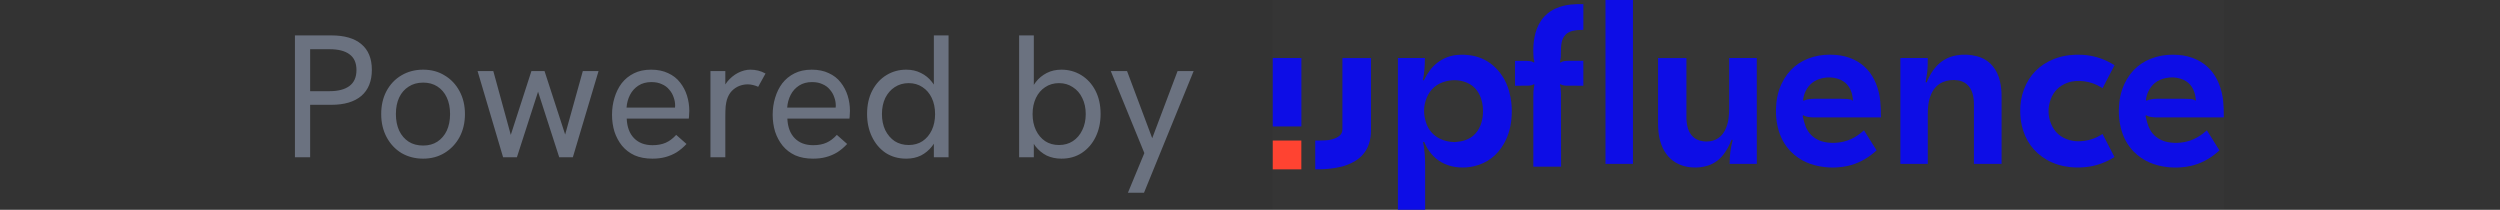 <svg width="143" height="12" viewBox="0 0 143 12" fill="none" xmlns="http://www.w3.org/2000/svg">
<rect x="0" y="0" width="143" height="12" fill="#333333" stroke="none"/>
<path d="M16.87 8.995V2.025H18.95C19.703 2.025 20.277 2.192 20.67 2.525C21.07 2.858 21.27 3.348 21.27 3.995C21.27 4.642 21.07 5.138 20.67 5.485C20.27 5.825 19.697 5.995 18.95 5.995H17.74V8.995H16.87ZM17.74 5.215H18.86C19.34 5.215 19.713 5.118 19.98 4.925C20.253 4.725 20.39 4.418 20.39 4.005C20.39 3.598 20.257 3.298 19.99 3.105C19.73 2.912 19.353 2.815 18.86 2.815H17.74V5.215ZM24.204 9.075C23.744 9.075 23.331 8.968 22.965 8.755C22.605 8.535 22.321 8.232 22.114 7.845C21.908 7.458 21.805 7.018 21.805 6.525C21.805 6.032 21.904 5.595 22.105 5.215C22.311 4.828 22.595 4.528 22.954 4.315C23.321 4.095 23.738 3.985 24.204 3.985C24.671 3.985 25.081 4.095 25.434 4.315C25.794 4.528 26.078 4.828 26.285 5.215C26.491 5.595 26.595 6.032 26.595 6.525C26.595 7.018 26.491 7.458 26.285 7.845C26.078 8.225 25.794 8.525 25.434 8.745C25.075 8.965 24.665 9.075 24.204 9.075ZM24.204 8.325C24.518 8.325 24.788 8.252 25.015 8.105C25.248 7.952 25.428 7.742 25.555 7.475C25.681 7.202 25.744 6.885 25.744 6.525C25.744 6.158 25.681 5.842 25.555 5.575C25.428 5.302 25.248 5.092 25.015 4.945C24.788 4.798 24.518 4.725 24.204 4.725C23.884 4.725 23.608 4.802 23.375 4.955C23.141 5.102 22.961 5.308 22.834 5.575C22.708 5.842 22.645 6.158 22.645 6.525C22.645 6.885 22.708 7.202 22.834 7.475C22.961 7.742 23.141 7.952 23.375 8.105C23.608 8.252 23.884 8.325 24.204 8.325ZM28.777 8.995L27.317 4.065H28.217L29.217 7.715L30.397 4.065H31.147L32.327 7.695L33.337 4.065H34.237L32.767 8.995H31.987L30.777 5.245L29.567 8.995H28.777ZM37.318 9.075C36.931 9.075 36.591 9.012 36.298 8.885C36.011 8.752 35.771 8.568 35.578 8.335C35.391 8.102 35.248 7.835 35.148 7.535C35.054 7.228 35.008 6.905 35.008 6.565C35.008 6.225 35.054 5.902 35.148 5.595C35.241 5.282 35.378 5.005 35.558 4.765C35.744 4.525 35.978 4.335 36.258 4.195C36.538 4.055 36.864 3.985 37.238 3.985C37.618 3.985 37.944 4.052 38.218 4.185C38.498 4.312 38.724 4.488 38.898 4.715C39.078 4.942 39.211 5.195 39.298 5.475C39.384 5.755 39.428 6.045 39.428 6.345C39.428 6.372 39.424 6.435 39.418 6.535C39.418 6.628 39.411 6.712 39.398 6.785H35.848C35.868 7.265 36.008 7.638 36.268 7.905C36.528 8.172 36.881 8.305 37.328 8.305C37.614 8.305 37.864 8.258 38.078 8.165C38.291 8.072 38.491 7.922 38.678 7.715L39.268 8.235C39.088 8.428 38.898 8.588 38.698 8.715C38.498 8.835 38.284 8.925 38.058 8.985C37.838 9.045 37.591 9.075 37.318 9.075ZM38.588 6.355C38.601 6.302 38.608 6.248 38.608 6.195C38.614 6.142 38.618 6.088 38.618 6.035C38.618 5.875 38.588 5.715 38.528 5.555C38.474 5.395 38.391 5.252 38.278 5.125C38.171 4.992 38.031 4.888 37.858 4.815C37.691 4.735 37.491 4.695 37.258 4.695C36.971 4.695 36.724 4.762 36.518 4.895C36.311 5.028 36.151 5.205 36.038 5.425C35.924 5.645 35.858 5.888 35.838 6.155H38.868L38.588 6.355ZM40.638 8.995V4.065H41.488V5.385L41.268 5.435C41.315 5.142 41.425 4.888 41.598 4.675C41.778 4.455 41.985 4.285 42.218 4.165C42.458 4.045 42.691 3.985 42.918 3.985C43.071 3.985 43.218 4.002 43.358 4.035C43.498 4.068 43.641 4.125 43.788 4.205L43.368 4.965C43.288 4.925 43.191 4.892 43.078 4.865C42.971 4.838 42.868 4.825 42.768 4.825C42.608 4.825 42.448 4.855 42.288 4.915C42.135 4.975 41.995 5.068 41.868 5.195C41.741 5.322 41.645 5.492 41.578 5.705C41.551 5.798 41.528 5.922 41.508 6.075C41.495 6.222 41.488 6.425 41.488 6.685V8.995H40.638ZM46.507 9.075C46.12 9.075 45.78 9.012 45.487 8.885C45.2 8.752 44.96 8.568 44.767 8.335C44.58 8.102 44.437 7.835 44.337 7.535C44.244 7.228 44.197 6.905 44.197 6.565C44.197 6.225 44.244 5.902 44.337 5.595C44.43 5.282 44.567 5.005 44.747 4.765C44.934 4.525 45.167 4.335 45.447 4.195C45.727 4.055 46.054 3.985 46.427 3.985C46.807 3.985 47.134 4.052 47.407 4.185C47.687 4.312 47.914 4.488 48.087 4.715C48.267 4.942 48.4 5.195 48.487 5.475C48.574 5.755 48.617 6.045 48.617 6.345C48.617 6.372 48.614 6.435 48.607 6.535C48.607 6.628 48.6 6.712 48.587 6.785H45.037C45.057 7.265 45.197 7.638 45.457 7.905C45.717 8.172 46.07 8.305 46.517 8.305C46.804 8.305 47.054 8.258 47.267 8.165C47.48 8.072 47.68 7.922 47.867 7.715L48.457 8.235C48.277 8.428 48.087 8.588 47.887 8.715C47.687 8.835 47.474 8.925 47.247 8.985C47.027 9.045 46.78 9.075 46.507 9.075ZM47.777 6.355C47.79 6.302 47.797 6.248 47.797 6.195C47.804 6.142 47.807 6.088 47.807 6.035C47.807 5.875 47.777 5.715 47.717 5.555C47.664 5.395 47.58 5.252 47.467 5.125C47.36 4.992 47.22 4.888 47.047 4.815C46.88 4.735 46.68 4.695 46.447 4.695C46.16 4.695 45.914 4.762 45.707 4.895C45.5 5.028 45.34 5.205 45.227 5.425C45.114 5.645 45.047 5.888 45.027 6.155H48.057L47.777 6.355ZM51.837 9.075C51.391 9.075 50.997 8.965 50.657 8.745C50.324 8.518 50.064 8.212 49.877 7.825C49.691 7.438 49.597 7.005 49.597 6.525C49.597 6.005 49.697 5.555 49.897 5.175C50.097 4.795 50.367 4.502 50.707 4.295C51.047 4.088 51.424 3.985 51.837 3.985C52.151 3.985 52.431 4.048 52.677 4.175C52.924 4.295 53.131 4.462 53.297 4.675C53.471 4.882 53.591 5.115 53.657 5.375L53.417 5.535V2.025H54.257V8.995H53.417V7.525L53.697 7.615C53.611 7.902 53.481 8.155 53.307 8.375C53.134 8.595 52.924 8.768 52.677 8.895C52.431 9.015 52.151 9.075 51.837 9.075ZM51.977 8.295C52.277 8.295 52.541 8.222 52.767 8.075C52.994 7.922 53.171 7.712 53.297 7.445C53.424 7.178 53.487 6.872 53.487 6.525C53.487 6.178 53.424 5.872 53.297 5.605C53.171 5.338 52.994 5.132 52.767 4.985C52.541 4.832 52.277 4.755 51.977 4.755C51.677 4.755 51.411 4.832 51.177 4.985C50.951 5.132 50.771 5.338 50.637 5.605C50.511 5.872 50.447 6.178 50.447 6.525C50.447 6.872 50.511 7.178 50.637 7.445C50.771 7.712 50.951 7.922 51.177 8.075C51.411 8.222 51.677 8.295 51.977 8.295ZM60.714 9.075C60.401 9.075 60.118 9.015 59.864 8.895C59.618 8.768 59.408 8.595 59.234 8.375C59.068 8.155 58.941 7.902 58.854 7.615L59.134 7.525V8.995H58.294V2.025H59.134V5.535L58.894 5.395C58.968 5.135 59.088 4.898 59.254 4.685C59.421 4.472 59.628 4.302 59.874 4.175C60.121 4.048 60.401 3.985 60.714 3.985C61.128 3.985 61.504 4.088 61.844 4.295C62.184 4.502 62.454 4.795 62.654 5.175C62.854 5.555 62.954 6.005 62.954 6.525C62.954 7.005 62.861 7.438 62.674 7.825C62.488 8.212 62.224 8.518 61.884 8.745C61.551 8.965 61.161 9.075 60.714 9.075ZM60.574 8.295C60.874 8.295 61.138 8.222 61.364 8.075C61.598 7.922 61.778 7.712 61.904 7.445C62.038 7.178 62.104 6.872 62.104 6.525C62.104 6.178 62.038 5.872 61.904 5.605C61.778 5.338 61.598 5.132 61.364 4.985C61.138 4.832 60.874 4.755 60.574 4.755C60.274 4.755 60.011 4.832 59.784 4.985C59.558 5.132 59.381 5.338 59.254 5.605C59.128 5.872 59.064 6.178 59.064 6.525C59.064 6.872 59.128 7.178 59.254 7.445C59.381 7.712 59.558 7.922 59.784 8.075C60.011 8.222 60.274 8.295 60.574 8.295ZM64.517 11.025L65.457 8.755L63.537 4.065H64.467L65.907 7.905L67.357 4.065H68.277L65.437 11.025H64.517Z" fill="#6B7280"/>
<rect width="54.4" height="12" transform="translate(72.801 -0.005)" fill="white" fill-opacity="0.01"/>
<path d="M93.405 9.375V-0.005H91.834C91.834 3.048 91.834 6.322 91.834 9.375H93.405Z" fill="#0D0DE6"/>
<path d="M72.801 7.233V3.318H74.439V7.233H72.801Z" fill="#0D0DE6"/>
<path d="M81.519 11.995H79.961C79.961 9.129 79.961 6.184 79.961 3.318H81.504C81.501 3.739 81.481 4.164 81.389 4.573L81.442 4.6C81.449 4.588 81.457 4.574 81.467 4.553C81.557 4.364 81.666 4.185 81.793 4.02C82.052 3.671 82.406 3.408 82.811 3.262C82.987 3.198 83.17 3.158 83.356 3.143C83.488 3.132 83.621 3.128 83.753 3.131C84.641 3.166 85.358 3.537 85.88 4.274C86.155 4.664 86.317 5.103 86.404 5.573C86.466 5.916 86.488 6.266 86.468 6.614C86.437 7.182 86.307 7.723 86.024 8.218C85.636 8.899 85.064 9.334 84.307 9.51C84.026 9.575 83.737 9.596 83.45 9.573C83.156 9.555 82.868 9.482 82.599 9.358C82.139 9.142 81.805 8.794 81.568 8.344C81.529 8.27 81.496 8.193 81.458 8.114L81.4 8.128C81.401 8.139 81.403 8.144 81.404 8.15C81.493 8.587 81.518 9.03 81.518 9.475L81.519 11.995ZM83.187 8.128C83.316 8.113 83.447 8.106 83.574 8.081C84.106 7.978 84.481 7.675 84.687 7.163C84.766 6.957 84.812 6.739 84.822 6.518C84.844 6.224 84.81 5.929 84.721 5.648C84.556 5.149 84.228 4.813 83.726 4.664C83.386 4.563 83.024 4.561 82.682 4.656C82.182 4.79 81.817 5.092 81.614 5.577C81.411 6.063 81.412 6.556 81.581 7.046C81.645 7.237 81.747 7.414 81.879 7.566C82.011 7.718 82.172 7.841 82.351 7.929C82.614 8.063 82.895 8.116 83.187 8.128Z" fill="#0D0DE6"/>
<path d="M107.588 6.717C106.368 6.717 105.065 6.717 103.845 6.717C103.701 6.721 103.558 6.712 103.415 6.689C103.331 6.675 103.25 6.647 103.174 6.608C103.162 6.601 103.149 6.598 103.139 6.593C103.127 6.6 103.119 6.61 103.115 6.623C103.111 6.635 103.112 6.649 103.117 6.661C103.148 6.777 103.177 6.894 103.208 7.01C103.291 7.321 103.438 7.593 103.685 7.803C103.881 7.965 104.113 8.076 104.361 8.124C104.615 8.176 104.875 8.186 105.132 8.156C105.678 8.1 106.149 7.872 106.558 7.507L106.62 7.454C106.861 7.837 107.099 8.217 107.34 8.601C107.294 8.642 107.251 8.682 107.206 8.72C106.755 9.1 106.249 9.369 105.673 9.495C105.49 9.533 105.305 9.559 105.12 9.572C104.868 9.59 104.616 9.585 104.366 9.556C103.631 9.472 102.972 9.213 102.44 8.674C102.056 8.285 101.818 7.814 101.69 7.282C101.61 6.943 101.575 6.593 101.586 6.244C101.597 5.739 101.691 5.247 101.908 4.788C102.281 3.997 102.891 3.49 103.721 3.253C104.137 3.135 104.56 3.108 104.989 3.14C105.355 3.163 105.714 3.255 106.046 3.411C106.643 3.698 107.053 4.163 107.305 4.776C107.434 5.098 107.517 5.436 107.551 5.781C107.579 6.069 107.591 6.359 107.587 6.648L107.588 6.717ZM105.983 5.751C105.998 5.744 105.988 5.702 105.987 5.688C105.977 5.607 105.968 5.525 105.95 5.445C105.846 4.972 105.577 4.645 105.113 4.5C104.834 4.415 104.539 4.405 104.254 4.468C103.81 4.563 103.475 4.807 103.275 5.226C103.205 5.374 103.159 5.532 103.14 5.695C103.133 5.758 103.147 5.768 103.205 5.745C103.261 5.723 103.319 5.704 103.378 5.69C103.514 5.661 103.653 5.647 103.793 5.648C104.28 5.648 104.767 5.648 105.254 5.648C105.384 5.648 105.514 5.654 105.644 5.66C105.747 5.666 105.849 5.679 105.95 5.744C105.955 5.748 105.96 5.75 105.966 5.752C105.972 5.753 105.978 5.752 105.983 5.75V5.751Z" fill="#0D0DE6"/>
<path d="M127.2 6.717C125.98 6.717 124.678 6.717 123.457 6.717C123.314 6.721 123.17 6.712 123.028 6.689C122.943 6.675 122.862 6.647 122.786 6.608C122.774 6.602 122.763 6.597 122.751 6.593C122.74 6.6 122.731 6.61 122.727 6.623C122.723 6.635 122.724 6.649 122.729 6.661C122.76 6.777 122.789 6.894 122.82 7.01C122.904 7.321 123.05 7.593 123.297 7.802C123.493 7.965 123.725 8.075 123.973 8.124C124.227 8.176 124.487 8.186 124.744 8.156C125.29 8.099 125.761 7.872 126.17 7.507L126.232 7.454C126.473 7.837 126.711 8.217 126.952 8.601C126.905 8.642 126.863 8.682 126.818 8.72C126.368 9.102 125.862 9.371 125.285 9.497C125.103 9.535 124.918 9.561 124.732 9.574C124.481 9.592 124.228 9.587 123.978 9.558C123.243 9.474 122.585 9.215 122.052 8.676C121.669 8.287 121.431 7.815 121.303 7.284C121.223 6.944 121.188 6.596 121.199 6.247C121.21 5.742 121.305 5.25 121.521 4.79C121.895 3.999 122.505 3.492 123.334 3.256C123.75 3.137 124.174 3.11 124.603 3.142C124.968 3.166 125.327 3.258 125.66 3.414C126.256 3.7 126.667 4.165 126.919 4.779C127.048 5.1 127.131 5.438 127.165 5.784C127.193 6.072 127.204 6.361 127.2 6.65L127.2 6.717ZM125.596 5.751C125.61 5.744 125.6 5.702 125.599 5.688C125.589 5.607 125.58 5.525 125.563 5.445C125.459 4.972 125.19 4.645 124.725 4.5C124.446 4.415 124.151 4.405 123.867 4.468C123.422 4.563 123.089 4.807 122.888 5.226C122.817 5.373 122.771 5.532 122.751 5.695C122.744 5.758 122.758 5.768 122.817 5.745C122.873 5.722 122.93 5.704 122.989 5.69C123.125 5.661 123.264 5.647 123.403 5.648C123.891 5.648 124.378 5.648 124.864 5.648C124.995 5.648 125.125 5.654 125.255 5.66C125.358 5.665 125.459 5.679 125.56 5.744C125.561 5.745 125.581 5.759 125.596 5.75V5.751Z" fill="#0D0DE6"/>
<path d="M100.488 3.318H98.908V6.198C98.91 6.396 98.898 6.594 98.871 6.791C98.841 7.019 98.774 7.241 98.672 7.447C98.516 7.746 98.289 7.957 97.965 8.047C97.731 8.111 97.485 8.111 97.252 8.047C97.056 7.999 96.88 7.888 96.752 7.731C96.649 7.601 96.575 7.451 96.534 7.289C96.483 7.086 96.459 6.877 96.464 6.667C96.464 5.583 96.464 4.403 96.464 3.321H94.84C94.84 4.509 94.84 5.797 94.84 6.985C94.838 7.177 94.847 7.368 94.866 7.559C94.897 7.88 94.983 8.194 95.12 8.485C95.345 8.948 95.692 9.274 96.172 9.45C96.373 9.522 96.584 9.565 96.797 9.576C97.1 9.599 97.405 9.563 97.695 9.471C98.072 9.35 98.372 9.119 98.61 8.802C98.776 8.575 98.912 8.326 99.014 8.063C99.023 8.04 99.033 8.018 99.045 7.992L99.112 8.011C98.991 8.455 98.931 8.914 98.935 9.375H100.489L100.488 3.318Z" fill="#0D0DE6"/>
<path d="M112.908 9.375C112.908 8.96 112.908 8.461 112.908 8.046C112.908 7.363 112.908 6.679 112.908 5.995C112.908 5.778 112.892 5.562 112.83 5.353C112.764 5.134 112.658 4.942 112.477 4.799C112.333 4.688 112.163 4.618 111.984 4.595C111.694 4.548 111.396 4.584 111.125 4.699C110.835 4.825 110.632 5.042 110.492 5.324C110.397 5.524 110.334 5.737 110.305 5.956C110.279 6.145 110.267 6.337 110.269 6.528C110.269 7.443 110.269 8.458 110.269 9.375H108.701V3.319H110.268C110.268 3.571 110.266 3.896 110.234 4.147C110.212 4.317 110.178 4.484 110.149 4.652C110.141 4.699 110.139 4.702 110.19 4.718C110.192 4.719 110.196 4.719 110.199 4.718C110.201 4.716 110.204 4.714 110.205 4.711C110.213 4.693 110.221 4.674 110.229 4.655C110.356 4.351 110.516 4.067 110.736 3.821C111.038 3.475 111.449 3.245 111.899 3.17C112.287 3.099 112.685 3.115 113.067 3.214C113.434 3.308 113.748 3.496 113.992 3.793C114.19 4.034 114.313 4.313 114.39 4.614C114.462 4.913 114.495 5.221 114.49 5.529C114.49 6.783 114.49 8.121 114.49 9.375H112.908Z" fill="#0D0DE6"/>
<path d="M90.566 3.479C90.312 3.479 89.987 3.477 89.733 3.479C89.574 3.481 89.413 3.479 89.271 3.572C89.266 3.575 89.261 3.576 89.256 3.576C89.251 3.577 89.246 3.575 89.242 3.572C89.238 3.57 89.234 3.566 89.232 3.561C89.23 3.556 89.229 3.551 89.23 3.546C89.232 3.535 89.234 3.525 89.237 3.514C89.254 3.434 89.267 3.353 89.276 3.271C89.285 3.113 89.287 2.953 89.289 2.793C89.29 2.666 89.304 2.539 89.33 2.414C89.406 2.066 89.614 1.85 89.956 1.765C90.129 1.725 90.307 1.707 90.484 1.711C90.512 1.711 90.541 1.711 90.568 1.708V0.236C90.554 0.235 90.54 0.235 90.525 0.236C90.298 0.231 90.071 0.239 89.846 0.261C89.561 0.289 89.283 0.36 89.019 0.471C88.666 0.619 88.362 0.867 88.145 1.186C87.951 1.473 87.838 1.792 87.772 2.131C87.713 2.456 87.692 2.788 87.71 3.118C87.709 3.255 87.727 3.391 87.761 3.524C87.765 3.531 87.767 3.54 87.766 3.549C87.765 3.558 87.761 3.566 87.756 3.572C87.748 3.574 87.741 3.574 87.734 3.572C87.726 3.571 87.719 3.568 87.713 3.563C87.655 3.528 87.591 3.506 87.523 3.498C87.452 3.49 87.38 3.481 87.309 3.48C87.113 3.478 86.856 3.48 86.66 3.48V4.904C86.878 4.904 87.164 4.902 87.382 4.9C87.499 4.9 87.615 4.886 87.721 4.827C87.752 4.809 87.773 4.827 87.767 4.863C87.761 4.892 87.752 4.921 87.746 4.95C87.715 5.134 87.702 5.321 87.707 5.508V9.532H89.293L89.286 5.329C89.282 5.22 89.272 5.111 89.26 5.002C89.255 4.955 89.24 4.908 89.232 4.862C89.226 4.825 89.246 4.809 89.278 4.827C89.379 4.878 89.491 4.903 89.604 4.899C89.9 4.901 90.27 4.902 90.568 4.904L90.566 3.479Z" fill="#0D0DE6"/>
<path d="M120.952 3.728L120.268 5.045C120.242 5.029 120.222 5.018 120.204 5.007C119.898 4.812 119.553 4.69 119.195 4.648C118.877 4.61 118.563 4.623 118.258 4.734C117.784 4.906 117.457 5.231 117.289 5.712C117.131 6.15 117.139 6.632 117.314 7.063C117.509 7.56 117.873 7.873 118.381 8.015C118.598 8.073 118.824 8.093 119.048 8.074C119.345 8.057 119.635 7.985 119.907 7.862C120.009 7.816 120.105 7.756 120.204 7.703C120.224 7.692 120.242 7.679 120.266 7.664C120.493 8.102 120.718 8.537 120.944 8.974C120.935 8.984 120.924 8.993 120.913 9.001C120.482 9.272 120.002 9.452 119.502 9.532C119.142 9.588 118.776 9.597 118.414 9.559C117.942 9.508 117.493 9.38 117.077 9.141C116.313 8.699 115.845 8.037 115.645 7.172C115.589 6.916 115.56 6.654 115.558 6.392C115.545 5.954 115.618 5.517 115.772 5.107C116.087 4.278 116.662 3.708 117.472 3.38C117.761 3.266 118.063 3.19 118.372 3.156C118.619 3.127 118.869 3.12 119.118 3.135C119.683 3.166 120.233 3.326 120.729 3.602C120.804 3.641 120.873 3.683 120.952 3.728Z" fill="#0D0DE6"/>
<path d="M76.786 3.318C76.786 4.668 76.786 6.048 76.786 7.397C76.788 7.466 76.774 7.534 76.747 7.597C76.719 7.659 76.677 7.715 76.626 7.759C76.564 7.812 76.496 7.856 76.423 7.89C76.235 7.973 76.033 8.019 75.829 8.027C75.649 8.038 75.47 8.035 75.29 8.04H75.232V9.686C75.301 9.686 75.361 9.686 75.422 9.686C75.828 9.686 76.234 9.642 76.632 9.555C76.944 9.49 77.244 9.372 77.519 9.208C77.874 8.987 78.135 8.687 78.282 8.29C78.378 8.024 78.425 7.743 78.421 7.459C78.421 6.082 78.421 4.697 78.421 3.32H76.786" fill="#0D0DE6"/>
<path d="M74.437 8.039H72.801V9.687H74.437V8.039Z" fill="#FF4331"/>
</svg>
